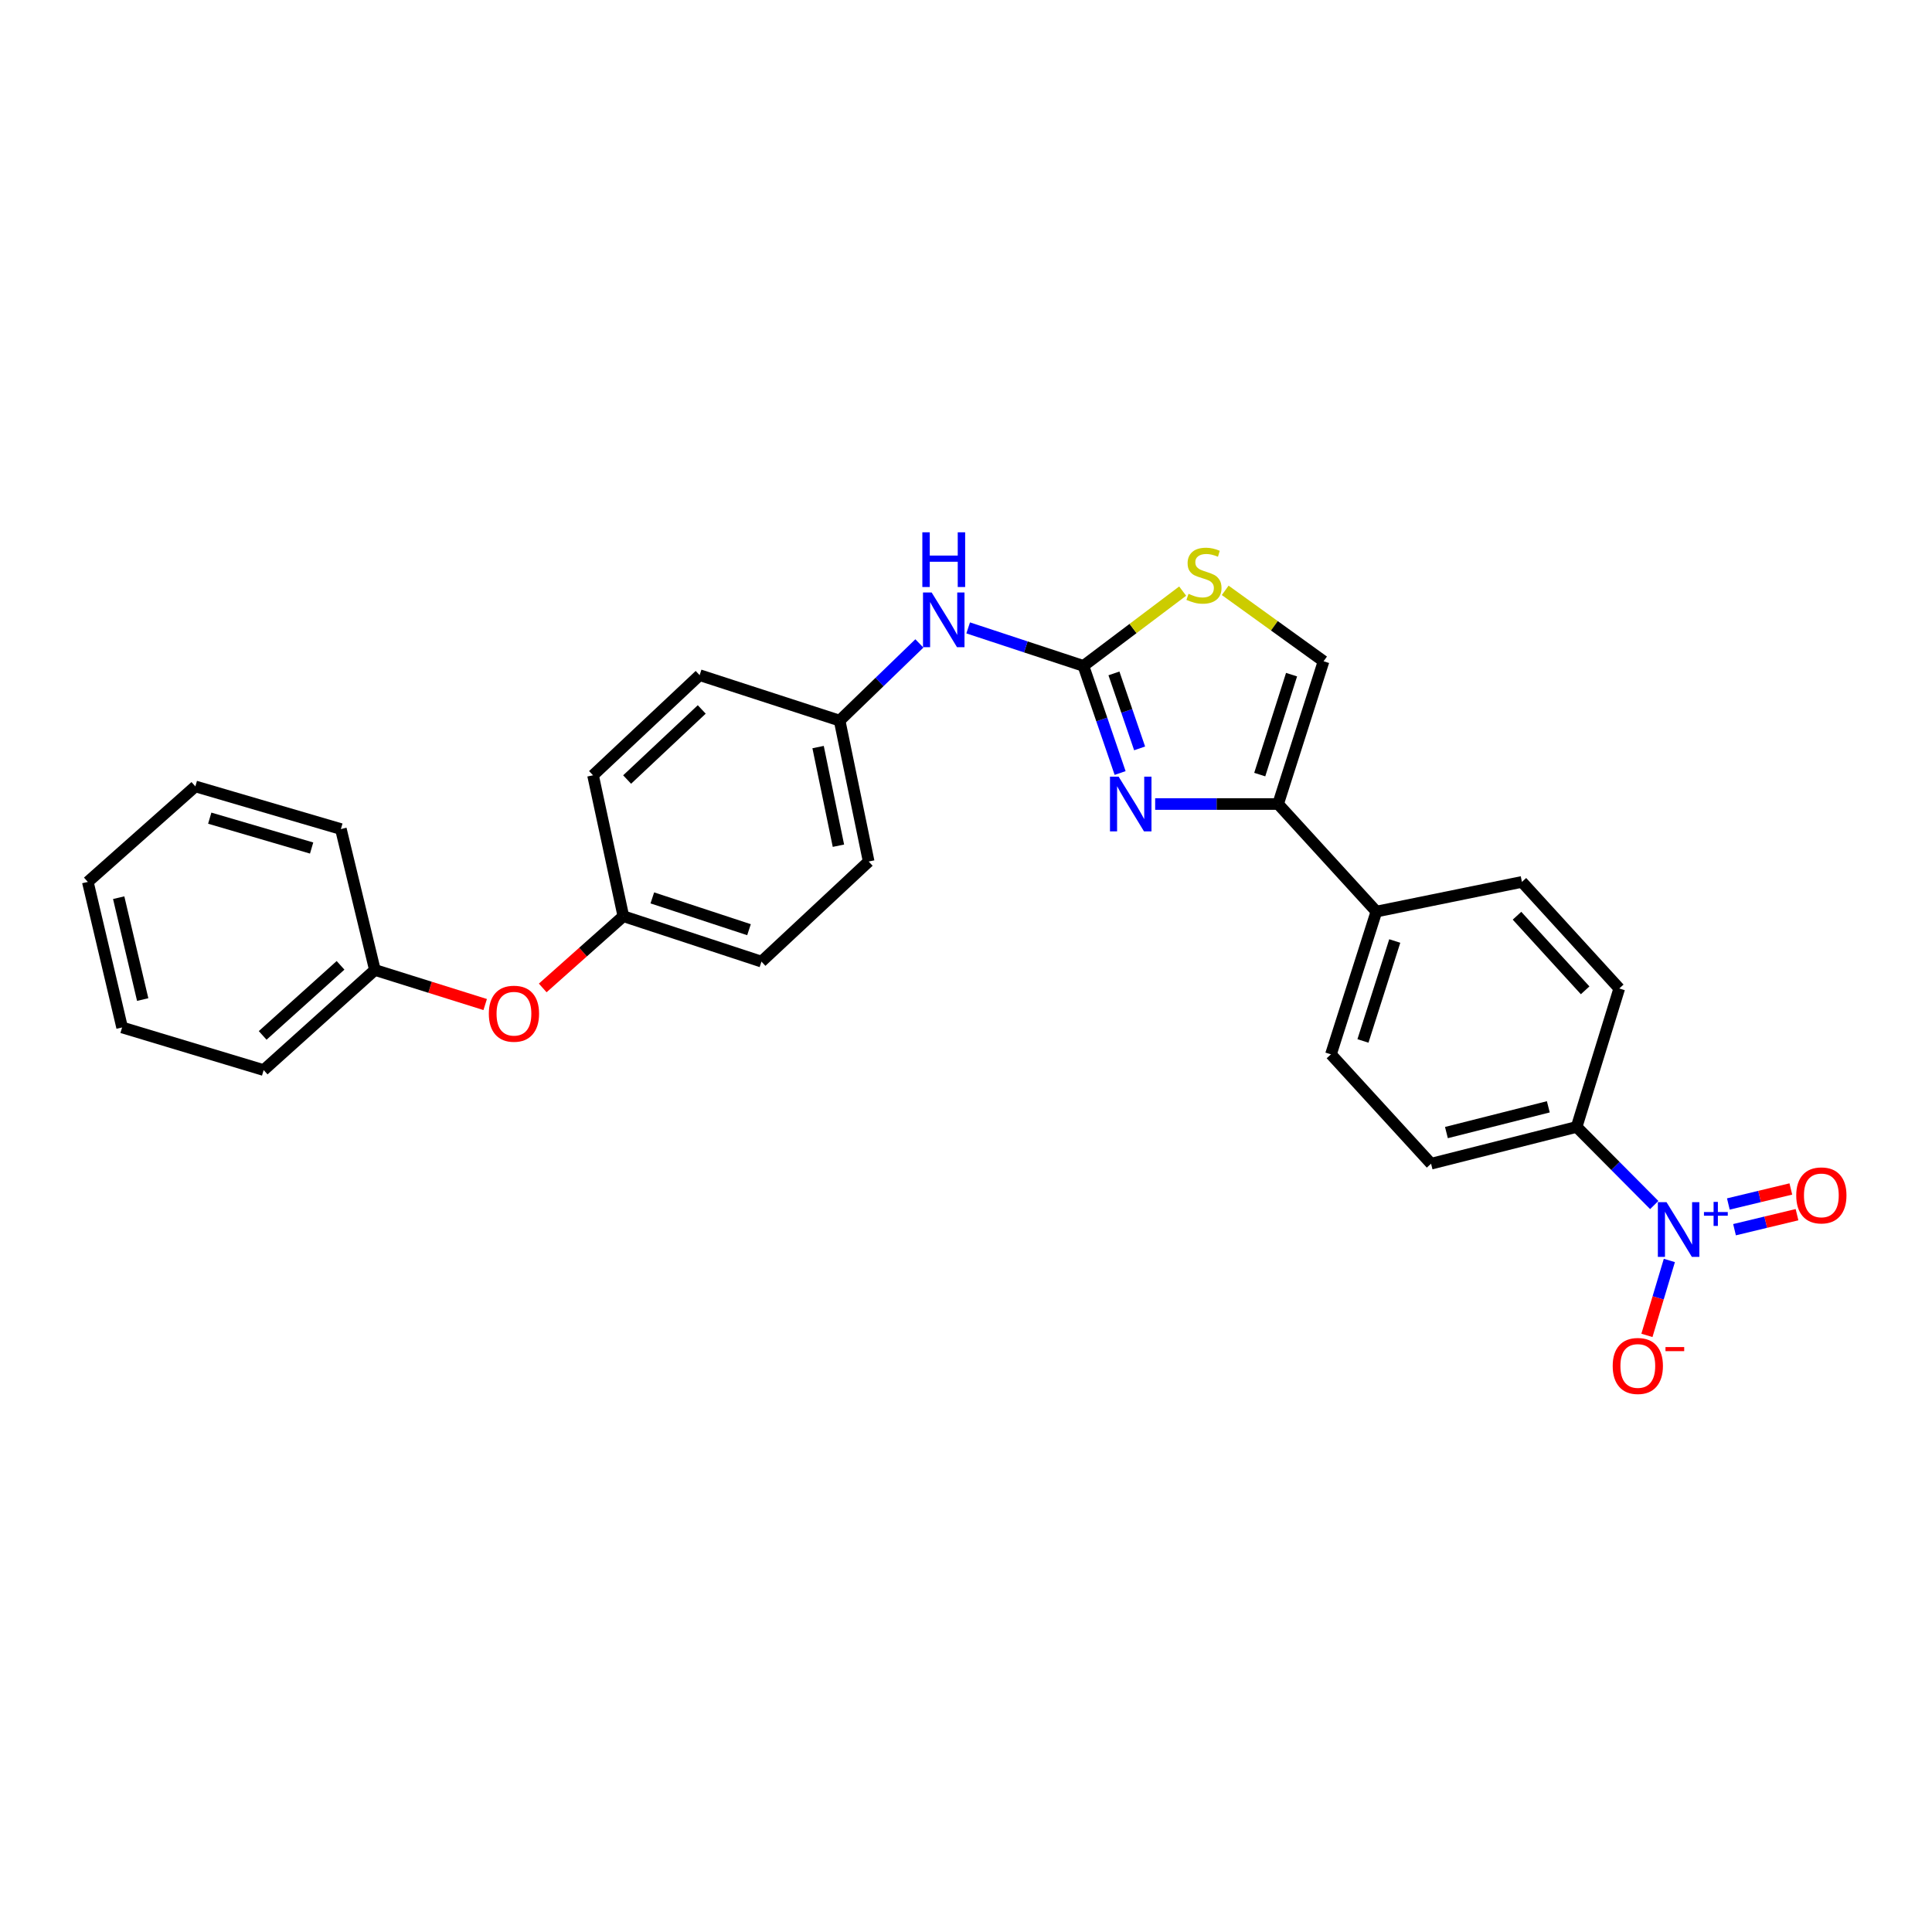 <?xml version='1.0' encoding='iso-8859-1'?>
<svg version='1.1' baseProfile='full'
              xmlns='http://www.w3.org/2000/svg'
                      xmlns:rdkit='http://www.rdkit.org/xml'
                      xmlns:xlink='http://www.w3.org/1999/xlink'
                  xml:space='preserve'
width='1000px' height='1000px' viewBox='0 0 1000 1000'>
<!-- END OF HEADER -->
<rect style='opacity:1.0;fill:#FFFFFF;stroke:none' width='1000' height='1000' x='0' y='0'> </rect>
<path class='bond-0' d='M 579.771,400.113 L 570.278,372.389' style='fill:none;fill-rule:evenodd;stroke:#0000FF;stroke-width:6px;stroke-linecap:butt;stroke-linejoin:miter;stroke-opacity:1' />
<path class='bond-0' d='M 570.278,372.389 L 560.786,344.665' style='fill:none;fill-rule:evenodd;stroke:#000000;stroke-width:6px;stroke-linecap:butt;stroke-linejoin:miter;stroke-opacity:1' />
<path class='bond-0' d='M 589.866,387.364 L 583.221,367.958' style='fill:none;fill-rule:evenodd;stroke:#0000FF;stroke-width:6px;stroke-linecap:butt;stroke-linejoin:miter;stroke-opacity:1' />
<path class='bond-0' d='M 583.221,367.958 L 576.576,348.551' style='fill:none;fill-rule:evenodd;stroke:#000000;stroke-width:6px;stroke-linecap:butt;stroke-linejoin:miter;stroke-opacity:1' />
<path class='bond-2' d='M 597.913,416.163 L 629.729,416.163' style='fill:none;fill-rule:evenodd;stroke:#0000FF;stroke-width:6px;stroke-linecap:butt;stroke-linejoin:miter;stroke-opacity:1' />
<path class='bond-2' d='M 629.729,416.163 L 661.544,416.163' style='fill:none;fill-rule:evenodd;stroke:#000000;stroke-width:6px;stroke-linecap:butt;stroke-linejoin:miter;stroke-opacity:1' />
<path class='bond-3' d='M 560.786,344.665 L 586.465,325.311' style='fill:none;fill-rule:evenodd;stroke:#000000;stroke-width:6px;stroke-linecap:butt;stroke-linejoin:miter;stroke-opacity:1' />
<path class='bond-3' d='M 586.465,325.311 L 612.144,305.957' style='fill:none;fill-rule:evenodd;stroke:#CCCC00;stroke-width:6px;stroke-linecap:butt;stroke-linejoin:miter;stroke-opacity:1' />
<path class='bond-6' d='M 560.786,344.665 L 530.956,334.832' style='fill:none;fill-rule:evenodd;stroke:#000000;stroke-width:6px;stroke-linecap:butt;stroke-linejoin:miter;stroke-opacity:1' />
<path class='bond-6' d='M 530.956,334.832 L 501.126,324.998' style='fill:none;fill-rule:evenodd;stroke:#0000FF;stroke-width:6px;stroke-linecap:butt;stroke-linejoin:miter;stroke-opacity:1' />
<path class='bond-1' d='M 856.234,623.717 L 836.147,603.507' style='fill:none;fill-rule:evenodd;stroke:#0000FF;stroke-width:6px;stroke-linecap:butt;stroke-linejoin:miter;stroke-opacity:1' />
<path class='bond-1' d='M 836.147,603.507 L 816.061,583.296' style='fill:none;fill-rule:evenodd;stroke:#000000;stroke-width:6px;stroke-linecap:butt;stroke-linejoin:miter;stroke-opacity:1' />
<path class='bond-7' d='M 864.056,652.408 L 858.25,671.802' style='fill:none;fill-rule:evenodd;stroke:#0000FF;stroke-width:6px;stroke-linecap:butt;stroke-linejoin:miter;stroke-opacity:1' />
<path class='bond-7' d='M 858.25,671.802 L 852.444,691.196' style='fill:none;fill-rule:evenodd;stroke:#FF0000;stroke-width:6px;stroke-linecap:butt;stroke-linejoin:miter;stroke-opacity:1' />
<path class='bond-9' d='M 897.788,636.487 L 913.96,632.601' style='fill:none;fill-rule:evenodd;stroke:#0000FF;stroke-width:6px;stroke-linecap:butt;stroke-linejoin:miter;stroke-opacity:1' />
<path class='bond-9' d='M 913.96,632.601 L 930.131,628.715' style='fill:none;fill-rule:evenodd;stroke:#FF0000;stroke-width:6px;stroke-linecap:butt;stroke-linejoin:miter;stroke-opacity:1' />
<path class='bond-9' d='M 894.592,623.185 L 910.763,619.299' style='fill:none;fill-rule:evenodd;stroke:#0000FF;stroke-width:6px;stroke-linecap:butt;stroke-linejoin:miter;stroke-opacity:1' />
<path class='bond-9' d='M 910.763,619.299 L 926.934,615.413' style='fill:none;fill-rule:evenodd;stroke:#FF0000;stroke-width:6px;stroke-linecap:butt;stroke-linejoin:miter;stroke-opacity:1' />
<path class='bond-4' d='M 661.544,416.163 L 685.075,342.264' style='fill:none;fill-rule:evenodd;stroke:#000000;stroke-width:6px;stroke-linecap:butt;stroke-linejoin:miter;stroke-opacity:1' />
<path class='bond-4' d='M 652.038,400.927 L 668.51,349.198' style='fill:none;fill-rule:evenodd;stroke:#000000;stroke-width:6px;stroke-linecap:butt;stroke-linejoin:miter;stroke-opacity:1' />
<path class='bond-8' d='M 661.544,416.163 L 712.414,471.828' style='fill:none;fill-rule:evenodd;stroke:#000000;stroke-width:6px;stroke-linecap:butt;stroke-linejoin:miter;stroke-opacity:1' />
<path class='bond-27' d='M 634.165,305.563 L 659.62,323.913' style='fill:none;fill-rule:evenodd;stroke:#CCCC00;stroke-width:6px;stroke-linecap:butt;stroke-linejoin:miter;stroke-opacity:1' />
<path class='bond-27' d='M 659.62,323.913 L 685.075,342.264' style='fill:none;fill-rule:evenodd;stroke:#000000;stroke-width:6px;stroke-linecap:butt;stroke-linejoin:miter;stroke-opacity:1' />
<path class='bond-5' d='M 816.061,583.296 L 740.718,602.335' style='fill:none;fill-rule:evenodd;stroke:#000000;stroke-width:6px;stroke-linecap:butt;stroke-linejoin:miter;stroke-opacity:1' />
<path class='bond-5' d='M 801.408,572.888 L 748.667,586.215' style='fill:none;fill-rule:evenodd;stroke:#000000;stroke-width:6px;stroke-linecap:butt;stroke-linejoin:miter;stroke-opacity:1' />
<path class='bond-28' d='M 816.061,583.296 L 838.125,511.639' style='fill:none;fill-rule:evenodd;stroke:#000000;stroke-width:6px;stroke-linecap:butt;stroke-linejoin:miter;stroke-opacity:1' />
<path class='bond-15' d='M 475.868,333.038 L 455.228,353.011' style='fill:none;fill-rule:evenodd;stroke:#0000FF;stroke-width:6px;stroke-linecap:butt;stroke-linejoin:miter;stroke-opacity:1' />
<path class='bond-15' d='M 455.228,353.011 L 434.588,372.985' style='fill:none;fill-rule:evenodd;stroke:#000000;stroke-width:6px;stroke-linecap:butt;stroke-linejoin:miter;stroke-opacity:1' />
<path class='bond-12' d='M 712.414,471.828 L 787.742,456.475' style='fill:none;fill-rule:evenodd;stroke:#000000;stroke-width:6px;stroke-linecap:butt;stroke-linejoin:miter;stroke-opacity:1' />
<path class='bond-13' d='M 712.414,471.828 L 688.898,545.727' style='fill:none;fill-rule:evenodd;stroke:#000000;stroke-width:6px;stroke-linecap:butt;stroke-linejoin:miter;stroke-opacity:1' />
<path class='bond-13' d='M 721.923,487.061 L 705.462,538.791' style='fill:none;fill-rule:evenodd;stroke:#000000;stroke-width:6px;stroke-linecap:butt;stroke-linejoin:miter;stroke-opacity:1' />
<path class='bond-10' d='M 838.125,511.639 L 787.742,456.475' style='fill:none;fill-rule:evenodd;stroke:#000000;stroke-width:6px;stroke-linecap:butt;stroke-linejoin:miter;stroke-opacity:1' />
<path class='bond-10' d='M 820.466,512.591 L 785.197,473.976' style='fill:none;fill-rule:evenodd;stroke:#000000;stroke-width:6px;stroke-linecap:butt;stroke-linejoin:miter;stroke-opacity:1' />
<path class='bond-11' d='M 740.718,602.335 L 688.898,545.727' style='fill:none;fill-rule:evenodd;stroke:#000000;stroke-width:6px;stroke-linecap:butt;stroke-linejoin:miter;stroke-opacity:1' />
<path class='bond-14' d='M 280.914,511.357 L 301.778,492.79' style='fill:none;fill-rule:evenodd;stroke:#FF0000;stroke-width:6px;stroke-linecap:butt;stroke-linejoin:miter;stroke-opacity:1' />
<path class='bond-14' d='M 301.778,492.79 L 322.642,474.222' style='fill:none;fill-rule:evenodd;stroke:#000000;stroke-width:6px;stroke-linecap:butt;stroke-linejoin:miter;stroke-opacity:1' />
<path class='bond-17' d='M 251.133,519.947 L 222.592,511.001' style='fill:none;fill-rule:evenodd;stroke:#FF0000;stroke-width:6px;stroke-linecap:butt;stroke-linejoin:miter;stroke-opacity:1' />
<path class='bond-17' d='M 222.592,511.001 L 194.05,502.055' style='fill:none;fill-rule:evenodd;stroke:#000000;stroke-width:6px;stroke-linecap:butt;stroke-linejoin:miter;stroke-opacity:1' />
<path class='bond-18' d='M 434.588,372.985 L 449.622,445.918' style='fill:none;fill-rule:evenodd;stroke:#000000;stroke-width:6px;stroke-linecap:butt;stroke-linejoin:miter;stroke-opacity:1' />
<path class='bond-18' d='M 423.444,386.687 L 433.968,437.74' style='fill:none;fill-rule:evenodd;stroke:#000000;stroke-width:6px;stroke-linecap:butt;stroke-linejoin:miter;stroke-opacity:1' />
<path class='bond-19' d='M 434.588,372.985 L 362.133,349.461' style='fill:none;fill-rule:evenodd;stroke:#000000;stroke-width:6px;stroke-linecap:butt;stroke-linejoin:miter;stroke-opacity:1' />
<path class='bond-16' d='M 322.642,474.222 L 306.954,401.289' style='fill:none;fill-rule:evenodd;stroke:#000000;stroke-width:6px;stroke-linecap:butt;stroke-linejoin:miter;stroke-opacity:1' />
<path class='bond-29' d='M 322.642,474.222 L 394.131,497.73' style='fill:none;fill-rule:evenodd;stroke:#000000;stroke-width:6px;stroke-linecap:butt;stroke-linejoin:miter;stroke-opacity:1' />
<path class='bond-29' d='M 337.639,464.752 L 387.681,481.208' style='fill:none;fill-rule:evenodd;stroke:#000000;stroke-width:6px;stroke-linecap:butt;stroke-linejoin:miter;stroke-opacity:1' />
<path class='bond-22' d='M 194.05,502.055 L 136.47,553.867' style='fill:none;fill-rule:evenodd;stroke:#000000;stroke-width:6px;stroke-linecap:butt;stroke-linejoin:miter;stroke-opacity:1' />
<path class='bond-22' d='M 176.262,499.657 L 135.956,535.925' style='fill:none;fill-rule:evenodd;stroke:#000000;stroke-width:6px;stroke-linecap:butt;stroke-linejoin:miter;stroke-opacity:1' />
<path class='bond-23' d='M 194.05,502.055 L 176.44,429.121' style='fill:none;fill-rule:evenodd;stroke:#000000;stroke-width:6px;stroke-linecap:butt;stroke-linejoin:miter;stroke-opacity:1' />
<path class='bond-20' d='M 449.622,445.918 L 394.131,497.73' style='fill:none;fill-rule:evenodd;stroke:#000000;stroke-width:6px;stroke-linecap:butt;stroke-linejoin:miter;stroke-opacity:1' />
<path class='bond-21' d='M 362.133,349.461 L 306.954,401.289' style='fill:none;fill-rule:evenodd;stroke:#000000;stroke-width:6px;stroke-linecap:butt;stroke-linejoin:miter;stroke-opacity:1' />
<path class='bond-21' d='M 363.223,367.207 L 324.597,403.486' style='fill:none;fill-rule:evenodd;stroke:#000000;stroke-width:6px;stroke-linecap:butt;stroke-linejoin:miter;stroke-opacity:1' />
<path class='bond-24' d='M 136.47,553.867 L 63.202,531.803' style='fill:none;fill-rule:evenodd;stroke:#000000;stroke-width:6px;stroke-linecap:butt;stroke-linejoin:miter;stroke-opacity:1' />
<path class='bond-25' d='M 176.44,429.121 L 101.112,407.042' style='fill:none;fill-rule:evenodd;stroke:#000000;stroke-width:6px;stroke-linecap:butt;stroke-linejoin:miter;stroke-opacity:1' />
<path class='bond-25' d='M 161.293,438.938 L 108.563,423.482' style='fill:none;fill-rule:evenodd;stroke:#000000;stroke-width:6px;stroke-linecap:butt;stroke-linejoin:miter;stroke-opacity:1' />
<path class='bond-30' d='M 63.202,531.803 L 45.455,456.475' style='fill:none;fill-rule:evenodd;stroke:#000000;stroke-width:6px;stroke-linecap:butt;stroke-linejoin:miter;stroke-opacity:1' />
<path class='bond-30' d='M 73.856,517.367 L 61.433,464.637' style='fill:none;fill-rule:evenodd;stroke:#000000;stroke-width:6px;stroke-linecap:butt;stroke-linejoin:miter;stroke-opacity:1' />
<path class='bond-26' d='M 101.112,407.042 L 45.455,456.475' style='fill:none;fill-rule:evenodd;stroke:#000000;stroke-width:6px;stroke-linecap:butt;stroke-linejoin:miter;stroke-opacity:1' />
<path  class='atom-0' d='M 579.006 402.003
L 588.286 417.003
Q 589.206 418.483, 590.686 421.163
Q 592.166 423.843, 592.246 424.003
L 592.246 402.003
L 596.006 402.003
L 596.006 430.323
L 592.126 430.323
L 582.166 413.923
Q 581.006 412.003, 579.766 409.803
Q 578.566 407.603, 578.206 406.923
L 578.206 430.323
L 574.526 430.323
L 574.526 402.003
L 579.006 402.003
' fill='#0000FF'/>
<path  class='atom-2' d='M 862.586 622.247
L 871.866 637.247
Q 872.786 638.727, 874.266 641.407
Q 875.746 644.087, 875.826 644.247
L 875.826 622.247
L 879.586 622.247
L 879.586 650.567
L 875.706 650.567
L 865.746 634.167
Q 864.586 632.247, 863.346 630.047
Q 862.146 627.847, 861.786 627.167
L 861.786 650.567
L 858.106 650.567
L 858.106 622.247
L 862.586 622.247
' fill='#0000FF'/>
<path  class='atom-2' d='M 881.962 627.352
L 886.951 627.352
L 886.951 622.099
L 889.169 622.099
L 889.169 627.352
L 894.29 627.352
L 894.29 629.253
L 889.169 629.253
L 889.169 634.533
L 886.951 634.533
L 886.951 629.253
L 881.962 629.253
L 881.962 627.352
' fill='#0000FF'/>
<path  class='atom-4' d='M 615.177 307.362
Q 615.497 307.482, 616.817 308.042
Q 618.137 308.602, 619.577 308.962
Q 621.057 309.282, 622.497 309.282
Q 625.177 309.282, 626.737 308.002
Q 628.297 306.682, 628.297 304.402
Q 628.297 302.842, 627.497 301.882
Q 626.737 300.922, 625.537 300.402
Q 624.337 299.882, 622.337 299.282
Q 619.817 298.522, 618.297 297.802
Q 616.817 297.082, 615.737 295.562
Q 614.697 294.042, 614.697 291.482
Q 614.697 287.922, 617.097 285.722
Q 619.537 283.522, 624.337 283.522
Q 627.617 283.522, 631.337 285.082
L 630.417 288.162
Q 627.017 286.762, 624.457 286.762
Q 621.697 286.762, 620.177 287.922
Q 618.657 289.042, 618.697 291.002
Q 618.697 292.522, 619.457 293.442
Q 620.257 294.362, 621.377 294.882
Q 622.537 295.402, 624.457 296.002
Q 627.017 296.802, 628.537 297.602
Q 630.057 298.402, 631.137 300.042
Q 632.257 301.642, 632.257 304.402
Q 632.257 308.322, 629.617 310.442
Q 627.017 312.522, 622.657 312.522
Q 620.137 312.522, 618.217 311.962
Q 616.337 311.442, 614.097 310.522
L 615.177 307.362
' fill='#CCCC00'/>
<path  class='atom-7' d='M 482.223 306.671
L 491.503 321.671
Q 492.423 323.151, 493.903 325.831
Q 495.383 328.511, 495.463 328.671
L 495.463 306.671
L 499.223 306.671
L 499.223 334.991
L 495.343 334.991
L 485.383 318.591
Q 484.223 316.671, 482.983 314.471
Q 481.783 312.271, 481.423 311.591
L 481.423 334.991
L 477.743 334.991
L 477.743 306.671
L 482.223 306.671
' fill='#0000FF'/>
<path  class='atom-7' d='M 477.403 275.519
L 481.243 275.519
L 481.243 287.559
L 495.723 287.559
L 495.723 275.519
L 499.563 275.519
L 499.563 303.839
L 495.723 303.839
L 495.723 290.759
L 481.243 290.759
L 481.243 303.839
L 477.403 303.839
L 477.403 275.519
' fill='#0000FF'/>
<path  class='atom-8' d='M 834.732 707.019
Q 834.732 700.219, 838.092 696.419
Q 841.452 692.619, 847.732 692.619
Q 854.012 692.619, 857.372 696.419
Q 860.732 700.219, 860.732 707.019
Q 860.732 713.899, 857.332 717.819
Q 853.932 721.699, 847.732 721.699
Q 841.492 721.699, 838.092 717.819
Q 834.732 713.939, 834.732 707.019
M 847.732 718.499
Q 852.052 718.499, 854.372 715.619
Q 856.732 712.699, 856.732 707.019
Q 856.732 701.459, 854.372 698.659
Q 852.052 695.819, 847.732 695.819
Q 843.412 695.819, 841.052 698.619
Q 838.732 701.419, 838.732 707.019
Q 838.732 712.739, 841.052 715.619
Q 843.412 718.499, 847.732 718.499
' fill='#FF0000'/>
<path  class='atom-8' d='M 862.052 697.242
L 871.74 697.242
L 871.74 699.354
L 862.052 699.354
L 862.052 697.242
' fill='#FF0000'/>
<path  class='atom-10' d='M 929.729 618.733
Q 929.729 611.933, 933.089 608.133
Q 936.449 604.333, 942.729 604.333
Q 949.009 604.333, 952.369 608.133
Q 955.729 611.933, 955.729 618.733
Q 955.729 625.613, 952.329 629.533
Q 948.929 633.413, 942.729 633.413
Q 936.489 633.413, 933.089 629.533
Q 929.729 625.653, 929.729 618.733
M 942.729 630.213
Q 947.049 630.213, 949.369 627.333
Q 951.729 624.413, 951.729 618.733
Q 951.729 613.173, 949.369 610.373
Q 947.049 607.533, 942.729 607.533
Q 938.409 607.533, 936.049 610.333
Q 933.729 613.133, 933.729 618.733
Q 933.729 624.453, 936.049 627.333
Q 938.409 630.213, 942.729 630.213
' fill='#FF0000'/>
<path  class='atom-15' d='M 253.019 524.693
Q 253.019 517.893, 256.379 514.093
Q 259.739 510.293, 266.019 510.293
Q 272.299 510.293, 275.659 514.093
Q 279.019 517.893, 279.019 524.693
Q 279.019 531.573, 275.619 535.493
Q 272.219 539.373, 266.019 539.373
Q 259.779 539.373, 256.379 535.493
Q 253.019 531.613, 253.019 524.693
M 266.019 536.173
Q 270.339 536.173, 272.659 533.293
Q 275.019 530.373, 275.019 524.693
Q 275.019 519.133, 272.659 516.333
Q 270.339 513.493, 266.019 513.493
Q 261.699 513.493, 259.339 516.293
Q 257.019 519.093, 257.019 524.693
Q 257.019 530.413, 259.339 533.293
Q 261.699 536.173, 266.019 536.173
' fill='#FF0000'/>
</svg>
